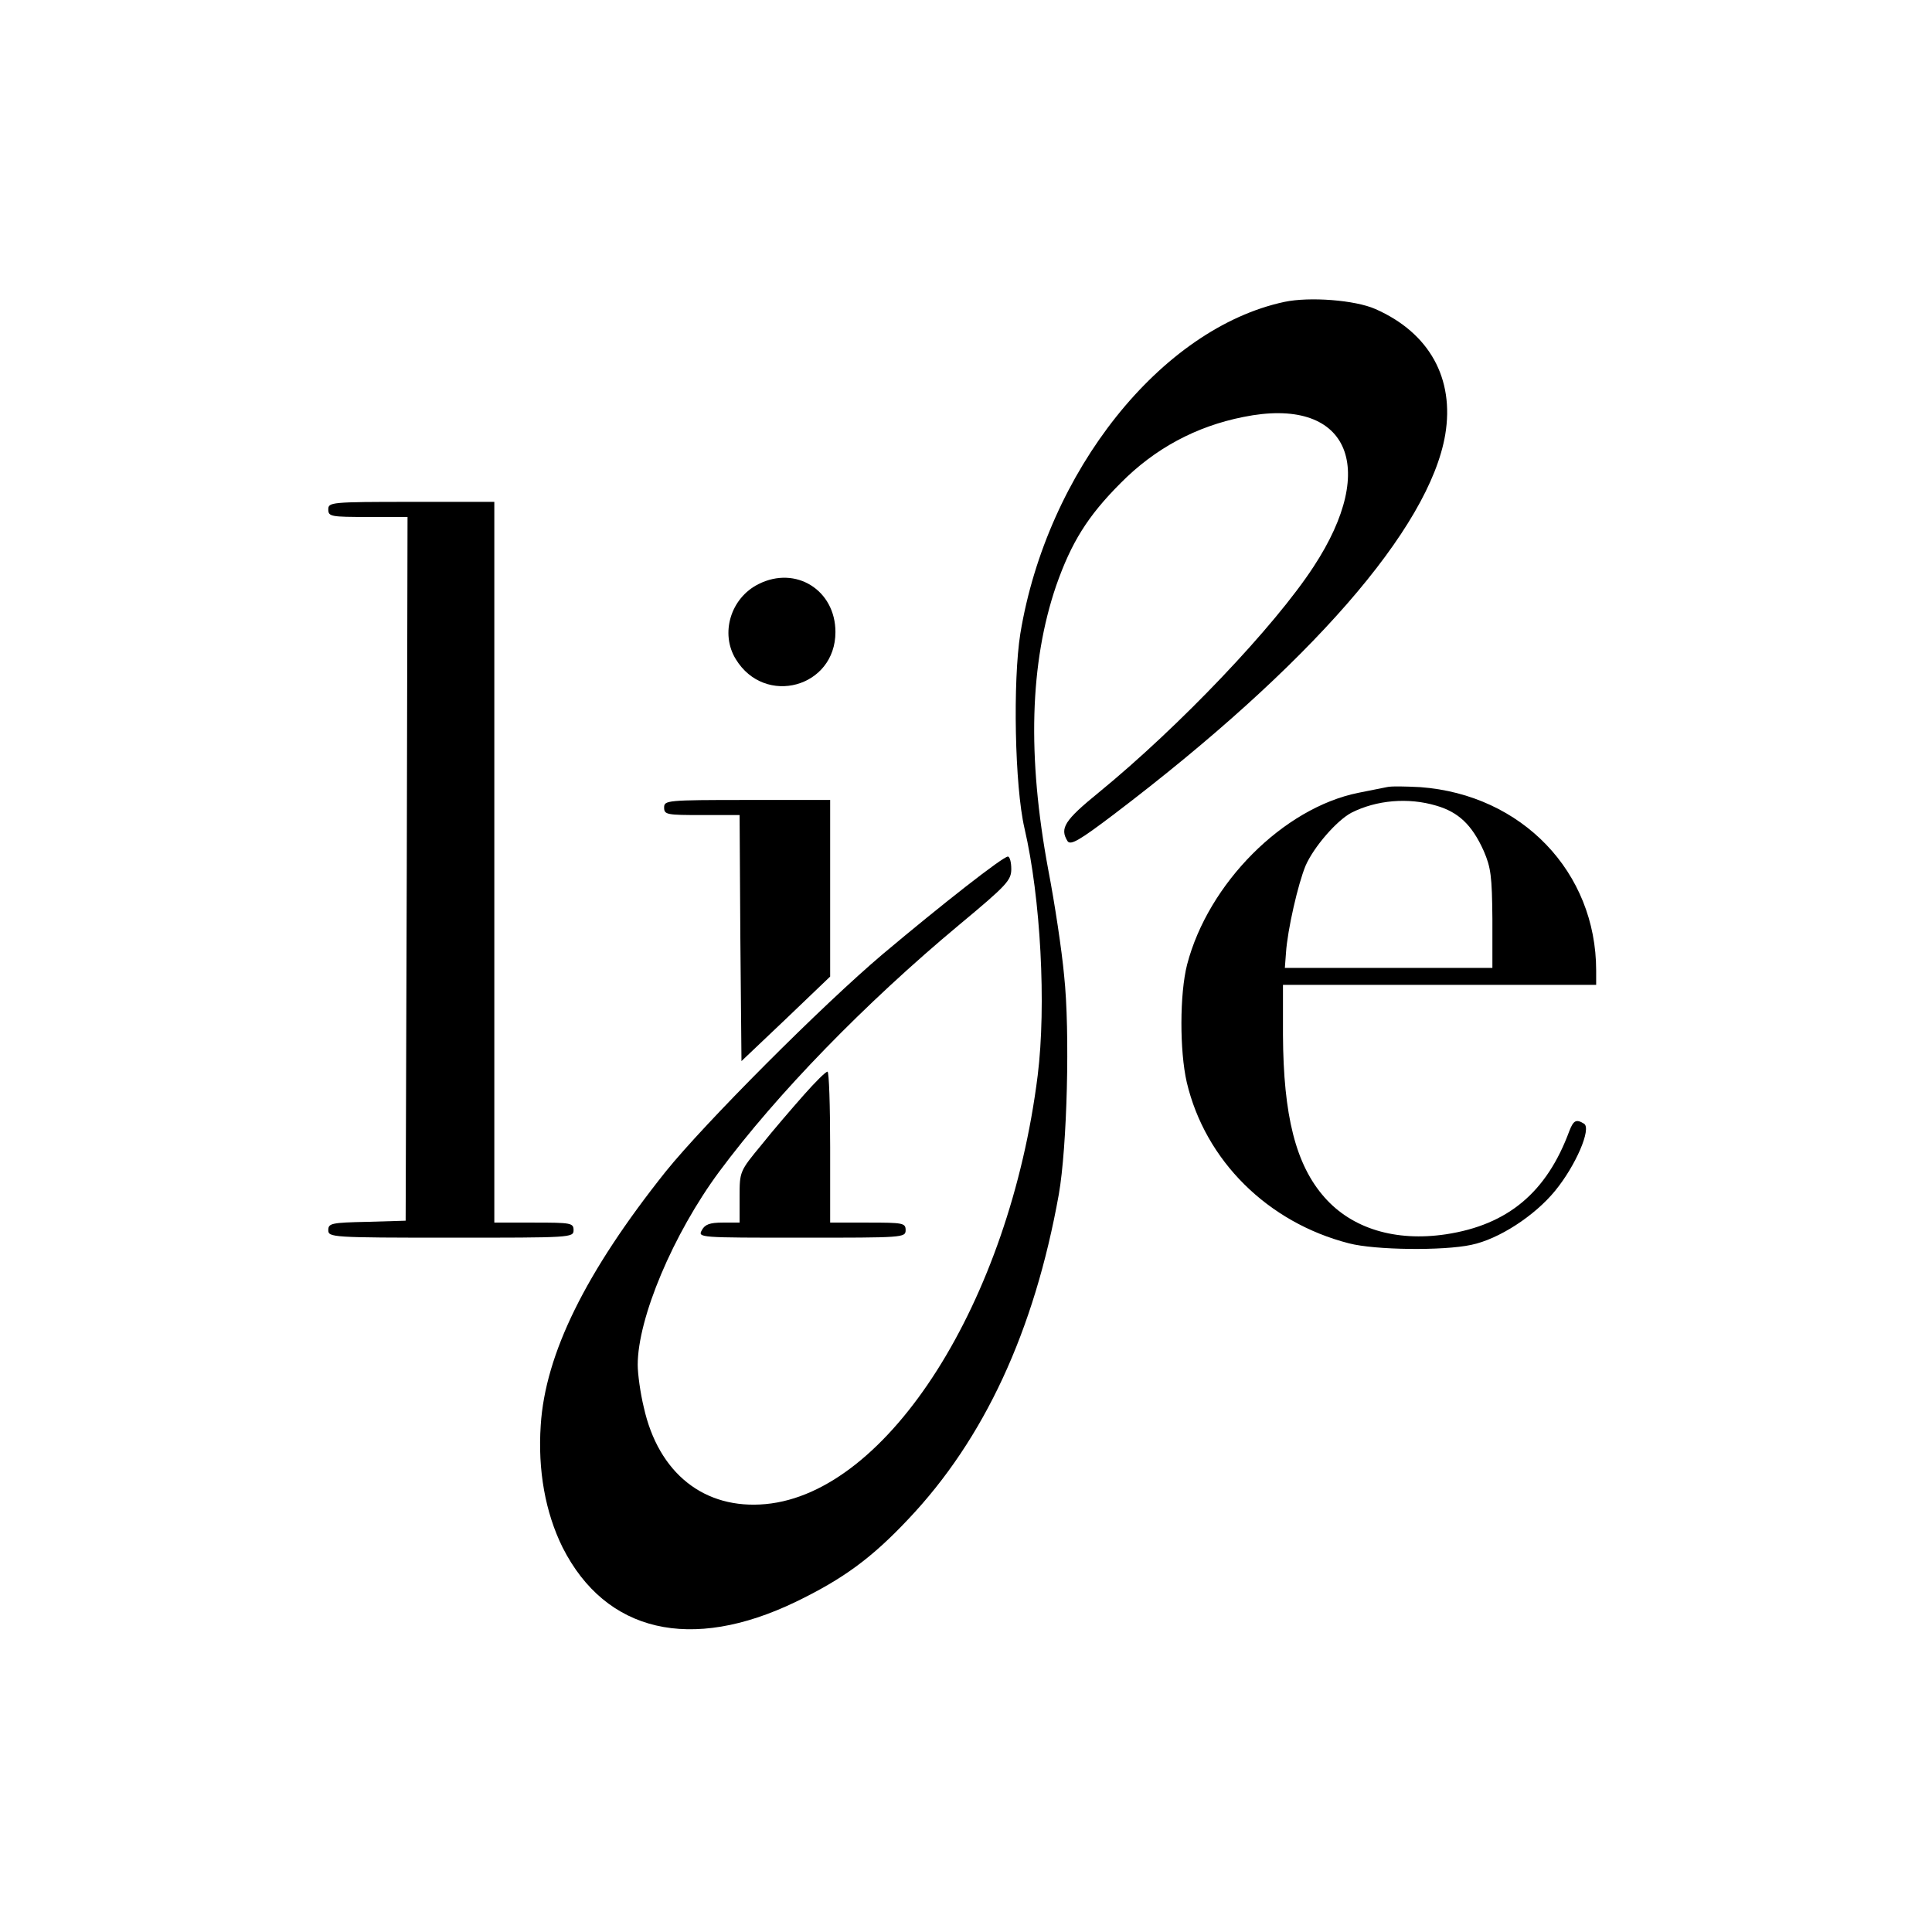 <?xml version="1.0" standalone="no"?>
<!DOCTYPE svg PUBLIC "-//W3C//DTD SVG 20010904//EN"
 "http://www.w3.org/TR/2001/REC-SVG-20010904/DTD/svg10.dtd">
<svg version="1.0" xmlns="http://www.w3.org/2000/svg"
 width="512pt" height="512pt" viewBox="0 0 512 512"
 preserveAspectRatio="xMidYMid meet">
<g transform="translate(0,512) scale(0.1,-0.1)"
fill="#000000" stroke="none">
<path d="M3404 4320 c-327 -70 -629 -449 -700 -879 -20 -126 -15 -404 11 -516
43 -185 58 -469 35 -655 -75 -599 -396 -1106 -721 -1136 -162 -15 -284 81
-323 257 -9 37 -16 88 -16 112 0 124 94 347 216 512 153 206 385 445 637 655
125 104 137 117 137 147 0 18 -4 33 -9 33 -13 0 -174 -126 -331 -258 -161
-136 -473 -449 -576 -577 -212 -266 -319 -483 -331 -672 -8 -119 12 -231 58
-324 114 -225 340 -278 618 -144 126 61 201 116 298 219 201 212 334 498 399
861 22 125 30 432 14 580 -6 66 -25 192 -42 280 -56 301 -49 548 21 753 40
114 83 184 171 272 90 91 199 150 325 175 275 56 362 -129 186 -397 -103 -158
-355 -423 -569 -598 -91 -74 -104 -95 -83 -129 8 -12 32 2 123 71 519 394 836
758 878 1006 25 149 -42 270 -185 333 -54 24 -175 33 -241 19z"/>
<path d="M870 3770 c0 -19 7 -20 105 -20 l105 0 -2 -932 -3 -933 -102 -3 c-95
-2 -103 -4 -103 -22 0 -19 9 -20 325 -20 318 0 325 0 325 20 0 19 -7 20 -105
20 l-105 0 0 955 0 955 -220 0 c-213 0 -220 -1 -220 -20z"/>
<path d="M2010 3572 c-74 -37 -102 -131 -60 -199 77 -126 264 -75 264 72 0
111 -105 177 -204 127z"/>
<path d="M3675 3034 c-11 -2 -45 -9 -75 -15 -199 -40 -398 -240 -454 -455 -20
-78 -20 -229 -1 -312 49 -208 215 -372 430 -427 69 -18 250 -20 324 -4 73 15
168 77 222 143 55 67 97 165 77 178 -21 13 -28 9 -39 -19 -60 -163 -163 -249
-327 -274 -134 -20 -249 15 -322 98 -76 86 -109 216 -110 431 l0 132 415 0
415 0 0 38 c0 261 -197 466 -466 486 -38 2 -78 3 -89 0z m131 -49 c59 -17 95
-51 126 -120 19 -44 22 -67 23 -180 l0 -130 -275 0 -275 0 3 40 c4 61 32 183
52 231 22 50 82 119 121 140 67 34 151 41 225 19z"/>
<path d="M1760 2980 c0 -19 7 -20 100 -20 l100 0 2 -326 3 -326 118 112 117
112 0 234 0 234 -220 0 c-213 0 -220 -1 -220 -20z"/>
<path d="M2130 2218 c-30 -34 -81 -93 -112 -132 -58 -70 -58 -71 -58 -138 l0
-68 -45 0 c-34 0 -47 -5 -55 -20 -11 -20 -8 -20 265 -20 268 0 275 0 275 20 0
19 -7 20 -100 20 l-100 0 0 200 c0 110 -3 200 -7 200 -5 0 -33 -28 -63 -62z"/>
</g>
</svg>
